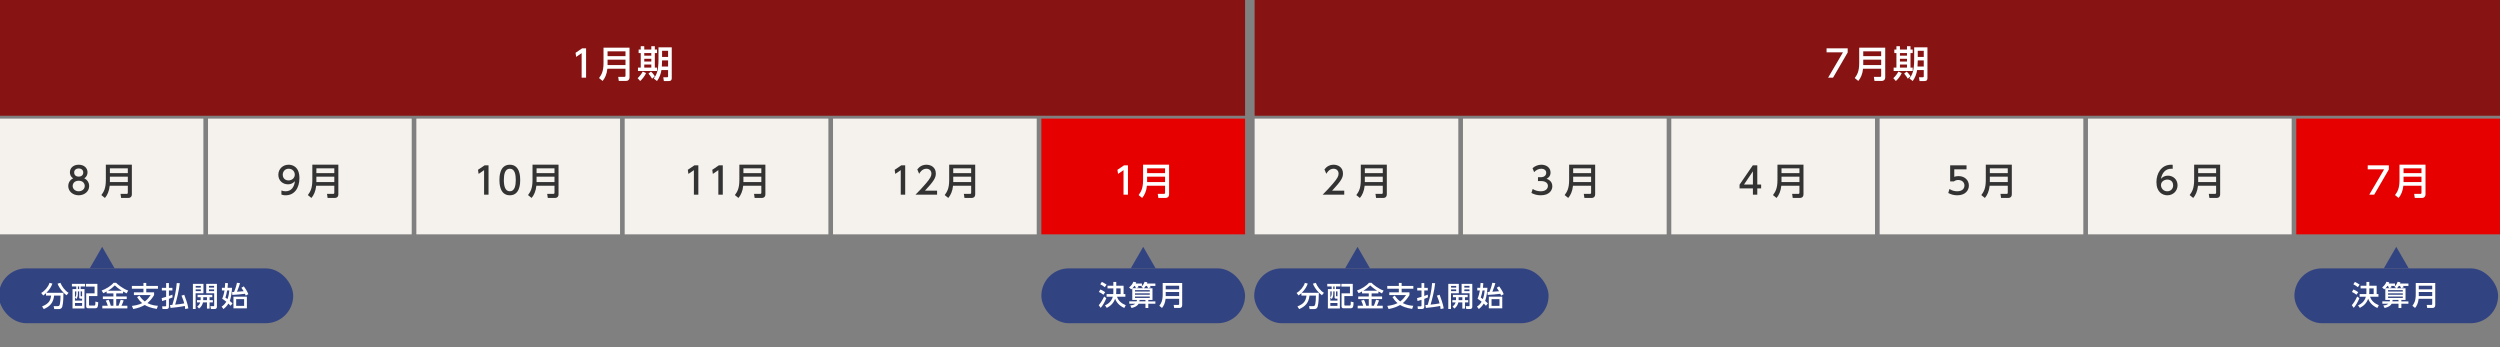 <?xml version="1.0" encoding="UTF-8"?><svg id="uuid-fcd44c21-2113-48c0-8f88-653fe05e560c" xmlns="http://www.w3.org/2000/svg" width="1080" height="150" viewBox="0 0 1080 150"><rect x="0" y="0" width="1080" height="150" fill="#808080" stroke="none"/><defs><style>.uuid-227a3bec-1b26-4b02-912d-8b5e06ca149f{fill:#f5f1ec;}.uuid-8d83f468-4b49-490e-9ebd-b88097d436be{fill:#e60000;}.uuid-7f3c1b7c-b67b-4c7a-b7c2-9abe55084978{fill:#fff;}.uuid-a1a1cb63-86d9-48c2-b73f-0e8a8e8d7c51{fill:#871313;}.uuid-e2420da9-1829-44da-974f-db5c299b4de7{fill:#324382;}.uuid-49ea2d99-7db8-439e-80b8-780b3634dfe1{fill:#333;}</style></defs><rect class="uuid-a1a1cb63-86d9-48c2-b73f-0e8a8e8d7c51" x="-.135" width="538" height="50"/><rect class="uuid-8d83f468-4b49-490e-9ebd-b88097d436be" x="449.865" y="51.236" width="88" height="50"/><path class="uuid-7f3c1b7c-b67b-4c7a-b7c2-9abe55084978" d="m485.603,71.415h1.681v12.693h-1.921v-10.612l-2.369,1.633-.256-1.777,2.865-1.937Z"/><path class="uuid-7f3c1b7c-b67b-4c7a-b7c2-9abe55084978" d="m505.046,83.917c0,1.088-.656,1.601-1.521,1.601h-3.121l-.256-1.761h2.641c.304,0,.512-.112.512-.528v-2.993h-7.827c-.224,2.353-1.072,4.146-2.065,5.282l-1.537-1.249c.96-1.329,1.937-2.705,1.937-6.499v-6.627h11.236v12.773Zm-9.492-11.205v2.081h7.747v-2.081h-7.747Zm0,3.617v2.337h7.747v-2.337h-7.747Z"/><path class="uuid-7f3c1b7c-b67b-4c7a-b7c2-9abe55084978" d="m251.507,20.869h1.681v12.693h-1.921v-10.612l-2.369,1.633-.256-1.777,2.865-1.937Z"/><path class="uuid-7f3c1b7c-b67b-4c7a-b7c2-9abe55084978" d="m271.958,33.37c0,1.088-.656,1.601-1.521,1.601h-3.121l-.256-1.761h2.641c.304,0,.512-.112.512-.528v-2.993h-7.827c-.224,2.353-1.072,4.146-2.065,5.282l-1.537-1.249c.96-1.329,1.937-2.705,1.937-6.499v-6.627h11.236v12.773Zm-9.492-11.205v2.081h7.747v-2.081h-7.747Zm0,3.617v2.337h7.747v-2.337h-7.747Z"/><path class="uuid-7f3c1b7c-b67b-4c7a-b7c2-9abe55084978" d="m279.106,31.561c-.624,1.393-1.632,2.625-2.545,3.441l-1.104-1.232c.944-.832,1.761-2.033,2.193-2.849l1.457.64Zm-2.305-11.604h1.521v1.44h3.042v-1.44h1.521v1.44h.944v1.521h-.944v6.291h.944v1.473h-8.228v-1.473h1.201v-6.291h-.913v-1.521h.913v-1.44Zm1.521,2.961v1.137h3.042v-1.137h-3.042Zm0,2.481v1.184h3.042v-1.184h-3.042Zm0,2.465v1.344h3.042v-1.344h-3.042Zm2.913,3.073c.272.256,1.088,1.008,1.649,2.033l-1.168,1.024c-.272-.496-1.088-1.665-1.585-2.209l1.104-.848Zm7.379-.672h-2.881c-.24,1.617-.849,3.33-1.905,4.738l-1.393-1.088c1.136-1.601,2.033-3.121,2.033-8.259v-5.202h5.73v13.27c0,1.28-.864,1.28-1.361,1.28h-2.049l-.256-1.617h1.568c.368,0,.512-.128.512-.48v-2.641Zm-2.593-4.178l-.112,2.641h2.705v-2.641h-2.593Zm0-4.129v2.641h2.593v-2.641h-2.593Z"/><rect class="uuid-227a3bec-1b26-4b02-912d-8b5e06ca149f" x="359.865" y="51.236" width="88" height="50"/><path class="uuid-49ea2d99-7db8-439e-80b8-780b3634dfe1" d="m389.363,71.415h1.681v12.693h-1.921v-10.612l-2.369,1.633-.256-1.777,2.865-1.937Z"/><path class="uuid-49ea2d99-7db8-439e-80b8-780b3634dfe1" d="m404.821,82.38v1.729h-9.348c1.393-1.393,2.865-2.897,4.498-4.818,1.937-2.273,2.401-3.217,2.401-4.29,0-1.248-.864-2.113-2.161-2.113-1.889,0-2.833,1.681-3.137,2.193l-.8-1.905c.992-1.312,2.337-2.017,3.986-2.017,1.809,0,4.018,1.041,4.018,3.793,0,1.809-.752,3.201-4.706,7.427h5.25Z"/><path class="uuid-49ea2d99-7db8-439e-80b8-780b3634dfe1" d="m421.287,83.917c0,1.088-.656,1.601-1.521,1.601h-3.121l-.256-1.761h2.641c.304,0,.512-.112.512-.528v-2.993h-7.827c-.224,2.353-1.072,4.146-2.065,5.282l-1.537-1.249c.96-1.329,1.937-2.705,1.937-6.499v-6.627h11.236v12.773Zm-9.492-11.205v2.081h7.747v-2.081h-7.747Zm0,3.617v2.337h7.747v-2.337h-7.747Z"/><rect class="uuid-227a3bec-1b26-4b02-912d-8b5e06ca149f" x="269.865" y="51.236" width="88" height="50"/><path class="uuid-49ea2d99-7db8-439e-80b8-780b3634dfe1" d="m300.003,71.415h1.681v12.693h-1.921v-10.612l-2.369,1.633-.256-1.777,2.865-1.937Z"/><path class="uuid-49ea2d99-7db8-439e-80b8-780b3634dfe1" d="m310.563,71.415h1.681v12.693h-1.921v-10.612l-2.369,1.633-.256-1.777,2.865-1.937Z"/><path class="uuid-49ea2d99-7db8-439e-80b8-780b3634dfe1" d="m330.646,83.917c0,1.088-.656,1.601-1.521,1.601h-3.121l-.256-1.761h2.641c.304,0,.512-.112.512-.528v-2.993h-7.827c-.224,2.353-1.072,4.146-2.065,5.282l-1.537-1.249c.96-1.329,1.937-2.705,1.937-6.499v-6.627h11.236v12.773Zm-9.492-11.205v2.081h7.747v-2.081h-7.747Zm0,3.617v2.337h7.747v-2.337h-7.747Z"/><rect class="uuid-227a3bec-1b26-4b02-912d-8b5e06ca149f" x="179.865" y="51.236" width="88" height="50"/><path class="uuid-49ea2d99-7db8-439e-80b8-780b3634dfe1" d="m209.363,71.415h1.681v12.693h-1.921v-10.612l-2.369,1.633-.256-1.777,2.865-1.937Z"/><path class="uuid-49ea2d99-7db8-439e-80b8-780b3634dfe1" d="m215.761,77.754c0-1.232,0-6.595,4.482-6.595s4.482,5.378,4.482,6.595c0,1.232,0,6.611-4.482,6.611s-4.482-5.378-4.482-6.611Zm7.059,0c0-2.449-.464-4.866-2.577-4.866s-2.577,2.433-2.577,4.866c0,2.577.528,4.882,2.577,4.882,2.113,0,2.577-2.465,2.577-4.882Z"/><path class="uuid-49ea2d99-7db8-439e-80b8-780b3634dfe1" d="m241.286,83.917c0,1.088-.656,1.601-1.521,1.601h-3.121l-.256-1.761h2.641c.304,0,.512-.112.512-.528v-2.993h-7.827c-.224,2.353-1.072,4.146-2.065,5.282l-1.537-1.249c.96-1.329,1.937-2.705,1.937-6.499v-6.627h11.236v12.773Zm-9.492-11.205v2.081h7.747v-2.081h-7.747Zm0,3.617v2.337h7.747v-2.337h-7.747Z"/><rect class="uuid-227a3bec-1b26-4b02-912d-8b5e06ca149f" x="89.864" y="51.236" width="88" height="50"/><path class="uuid-49ea2d99-7db8-439e-80b8-780b3634dfe1" d="m121.57,82.284c.576.24,1.152.352,1.777.352,2.609,0,3.746-1.921,4.065-4.37-.448.464-1.312,1.36-3.041,1.36-2.193,0-4.13-1.584-4.13-4.114,0-2.465,1.873-4.354,4.434-4.354,1.393,0,4.674.608,4.674,5.794,0,4.354-2.209,7.411-5.938,7.411-1.024,0-1.569-.208-1.841-.32v-1.761Zm3.073-4.338c1.409,0,2.705-.992,2.705-2.497,0-1.36-1.024-2.561-2.641-2.561-1.777,0-2.561,1.441-2.561,2.561,0,1.729,1.265,2.497,2.497,2.497Z"/><path class="uuid-49ea2d99-7db8-439e-80b8-780b3634dfe1" d="m146.167,83.917c0,1.088-.656,1.601-1.521,1.601h-3.121l-.256-1.761h2.641c.304,0,.512-.112.512-.528v-2.993h-7.827c-.224,2.353-1.072,4.146-2.065,5.282l-1.537-1.249c.96-1.329,1.937-2.705,1.937-6.499v-6.627h11.236v12.773Zm-9.492-11.205v2.081h7.747v-2.081h-7.747Zm0,3.617v2.337h7.747v-2.337h-7.747Z"/><rect class="uuid-227a3bec-1b26-4b02-912d-8b5e06ca149f" x="-.136" y="51.236" width="88" height="50"/><path class="uuid-49ea2d99-7db8-439e-80b8-780b3634dfe1" d="m38.516,80.379c0,2.337-2.049,3.986-4.514,3.986s-4.514-1.649-4.514-3.986c0-1.745,1.088-2.849,2.097-3.345-.944-.576-1.393-1.601-1.393-2.577,0-1.889,1.489-3.297,3.81-3.297,2.305,0,3.81,1.409,3.81,3.297,0,.977-.448,2.001-1.393,2.577,1.008.496,2.097,1.601,2.097,3.345Zm-1.905-.032c0-.928-.64-2.273-2.609-2.273-1.953,0-2.609,1.329-2.609,2.273,0,1.265,1.089,2.289,2.609,2.289s2.609-1.024,2.609-2.289Zm-.64-5.81c0-1.185-.944-1.777-1.969-1.777s-1.969.608-1.969,1.761c0,.769.448,1.777,1.969,1.777,1.504,0,1.969-1.008,1.969-1.761Z"/><path class="uuid-49ea2d99-7db8-439e-80b8-780b3634dfe1" d="m56.965,83.917c0,1.088-.656,1.601-1.521,1.601h-3.121l-.256-1.761h2.641c.304,0,.512-.112.512-.528v-2.993h-7.827c-.224,2.353-1.072,4.146-2.065,5.282l-1.537-1.249c.96-1.329,1.937-2.705,1.937-6.499v-6.627h11.236v12.773Zm-9.492-11.205v2.081h7.747v-2.081h-7.747Zm0,3.617v2.337h7.747v-2.337h-7.747Z"/><rect class="uuid-a1a1cb63-86d9-48c2-b73f-0e8a8e8d7c51" x="541.999" width="538" height="50"/><rect class="uuid-8d83f468-4b49-490e-9ebd-b88097d436be" x="992" y="51.236" width="88" height="50"/><path class="uuid-7f3c1b7c-b67b-4c7a-b7c2-9abe55084978" d="m1031.98,71.415v1.793l-6.339,10.9h-2.129l6.435-10.964h-7.091v-1.729h9.124Z"/><path class="uuid-7f3c1b7c-b67b-4c7a-b7c2-9abe55084978" d="m1047.821,83.917c0,1.088-.656,1.601-1.521,1.601h-3.121l-.256-1.761h2.641c.305,0,.513-.112.513-.528v-2.993h-7.827c-.225,2.353-1.072,4.146-2.065,5.282l-1.536-1.249c.96-1.329,1.937-2.705,1.937-6.499v-6.627h11.236v12.773Zm-9.491-11.205v2.081h7.747v-2.081h-7.747Zm0,3.617v2.337h7.747v-2.337h-7.747Z"/><path class="uuid-7f3c1b7c-b67b-4c7a-b7c2-9abe55084978" d="m798.203,20.869v1.793l-6.338,10.9h-2.129l6.435-10.964h-7.091v-1.729h9.123Z"/><path class="uuid-7f3c1b7c-b67b-4c7a-b7c2-9abe55084978" d="m814.412,33.37c0,1.088-.656,1.601-1.521,1.601h-3.121l-.256-1.761h2.641c.305,0,.513-.112.513-.528v-2.993h-7.827c-.225,2.353-1.072,4.146-2.065,5.282l-1.536-1.249c.96-1.329,1.937-2.705,1.937-6.499v-6.627h11.236v12.773Zm-9.491-11.205v2.081h7.747v-2.081h-7.747Zm0,3.617v2.337h7.747v-2.337h-7.747Z"/><path class="uuid-7f3c1b7c-b67b-4c7a-b7c2-9abe55084978" d="m821.561,31.561c-.624,1.393-1.632,2.625-2.545,3.441l-1.104-1.232c.944-.832,1.761-2.033,2.193-2.849l1.456.64Zm-2.305-11.604h1.521v1.44h3.042v-1.44h1.521v1.44h.944v1.521h-.944v6.291h.944v1.473h-8.228v-1.473h1.2v-6.291h-.912v-1.521h.912v-1.44Zm1.521,2.961v1.137h3.042v-1.137h-3.042Zm0,2.481v1.184h3.042v-1.184h-3.042Zm0,2.465v1.344h3.042v-1.344h-3.042Zm2.913,3.073c.272.256,1.089,1.008,1.649,2.033l-1.169,1.024c-.272-.496-1.088-1.665-1.585-2.209l1.104-.848Zm7.379-.672h-2.881c-.24,1.617-.849,3.33-1.904,4.738l-1.393-1.088c1.136-1.601,2.032-3.121,2.032-8.259v-5.202h5.73v13.27c0,1.28-.864,1.28-1.36,1.28h-2.049l-.256-1.617h1.568c.368,0,.512-.128.512-.48v-2.641Zm-2.593-4.178l-.112,2.641h2.705v-2.641h-2.593Zm0-4.129v2.641h2.593v-2.641h-2.593Z"/><rect class="uuid-227a3bec-1b26-4b02-912d-8b5e06ca149f" x="902" y="51.236" width="88" height="50"/><path class="uuid-49ea2d99-7db8-439e-80b8-780b3634dfe1" d="m938.604,72.92c-.369-.016-.4-.032-.561-.032-2.689,0-4.018,1.873-4.529,4.354.64-.705,1.6-1.361,3.041-1.361,2.129,0,4.145,1.569,4.145,4.146,0,2.529-1.969,4.338-4.4,4.338-2.033,0-4.723-1.297-4.723-5.73,0-3.505,1.953-7.475,6.387-7.475.225,0,.368,0,.641.032v1.729Zm-2.305,4.658c-1.233,0-2.754.785-2.754,2.385,0,1.329,1.041,2.673,2.705,2.673,1.648,0,2.545-1.216,2.545-2.529,0-2.241-1.809-2.529-2.496-2.529Z"/><path class="uuid-49ea2d99-7db8-439e-80b8-780b3634dfe1" d="m959.102,83.917c0,1.088-.656,1.601-1.521,1.601h-3.121l-.256-1.761h2.641c.305,0,.513-.112.513-.528v-2.993h-7.827c-.225,2.353-1.072,4.146-2.064,5.282l-1.537-1.249c.961-1.329,1.938-2.705,1.938-6.499v-6.627h11.236v12.773Zm-9.492-11.205v2.081h7.747v-2.081h-7.747Zm0,3.617v2.337h7.747v-2.337h-7.747Z"/><rect class="uuid-227a3bec-1b26-4b02-912d-8b5e06ca149f" x="812" y="51.236" width="88" height="50"/><path class="uuid-49ea2d99-7db8-439e-80b8-780b3634dfe1" d="m849.547,73.144h-5.298v3.249c.4-.144.912-.32,1.825-.32,2.721,0,4.481,1.809,4.481,4.082,0,2.001-1.44,4.21-5.01,4.21-1.409,0-2.642-.32-3.89-.993l.528-1.745c1.024.688,2.112,1.008,3.345,1.008,2.449,0,3.121-1.44,3.121-2.497,0-1.488-1.216-2.385-2.705-2.385-.656,0-1.328.176-1.824.608h-1.648v-6.947h7.074v1.729Z"/><path class="uuid-49ea2d99-7db8-439e-80b8-780b3634dfe1" d="m869.101,83.917c0,1.088-.656,1.601-1.521,1.601h-3.121l-.256-1.761h2.641c.305,0,.513-.112.513-.528v-2.993h-7.827c-.225,2.353-1.072,4.146-2.065,5.282l-1.536-1.249c.96-1.329,1.937-2.705,1.937-6.499v-6.627h11.236v12.773Zm-9.491-11.205v2.081h7.747v-2.081h-7.747Zm0,3.617v2.337h7.747v-2.337h-7.747Z"/><rect class="uuid-227a3bec-1b26-4b02-912d-8b5e06ca149f" x="721.999" y="51.236" width="88" height="50"/><path class="uuid-49ea2d99-7db8-439e-80b8-780b3634dfe1" d="m757.258,84.108v-2.721h-5.762v-1.617l5.714-8.355h1.938v8.292h1.664v1.681h-1.664v2.721h-1.89Zm-3.841-4.402h3.841v-5.698l-3.841,5.698Z"/><path class="uuid-49ea2d99-7db8-439e-80b8-780b3634dfe1" d="m779.101,83.917c0,1.088-.656,1.601-1.521,1.601h-3.121l-.256-1.761h2.641c.305,0,.513-.112.513-.528v-2.993h-7.827c-.225,2.353-1.072,4.146-2.065,5.282l-1.536-1.249c.96-1.329,1.937-2.705,1.937-6.499v-6.627h11.236v12.773Zm-9.491-11.205v2.081h7.747v-2.081h-7.747Zm0,3.617v2.337h7.747v-2.337h-7.747Z"/><rect class="uuid-227a3bec-1b26-4b02-912d-8b5e06ca149f" x="631.999" y="51.236" width="88" height="50"/><path class="uuid-49ea2d99-7db8-439e-80b8-780b3634dfe1" d="m662.12,81.627c1.024.688,2.257,1.008,3.489,1.008,2.272,0,3.089-1.249,3.089-2.337,0-1.121-.928-2.081-3.025-2.081h-1.265v-1.665h1.217c1.729,0,2.354-1.041,2.354-1.889,0-1.216-1.073-1.777-2.113-1.777-1.2,0-2.321.576-3.121,1.473l-.688-1.712c1.217-1.073,2.609-1.489,3.825-1.489,2.098,0,3.954,1.232,3.954,3.377,0,1.792-1.265,2.449-1.729,2.689.656.256,2.497.96,2.497,3.25,0,1.712-1.281,3.89-4.994,3.89-1.665,0-2.897-.4-4.034-1.009l.545-1.729Z"/><path class="uuid-49ea2d99-7db8-439e-80b8-780b3634dfe1" d="m689.101,83.917c0,1.088-.656,1.601-1.521,1.601h-3.121l-.257-1.761h2.642c.304,0,.512-.112.512-.528v-2.993h-7.827c-.224,2.353-1.072,4.146-2.064,5.282l-1.537-1.249c.961-1.329,1.938-2.705,1.938-6.499v-6.627h11.236v12.773Zm-9.492-11.205v2.081h7.747v-2.081h-7.747Zm0,3.617v2.337h7.747v-2.337h-7.747Z"/><rect class="uuid-227a3bec-1b26-4b02-912d-8b5e06ca149f" x="541.999" y="51.236" width="88" height="50"/><path class="uuid-49ea2d99-7db8-439e-80b8-780b3634dfe1" d="m580.715,82.38v1.729h-9.348c1.393-1.393,2.865-2.897,4.498-4.818,1.937-2.273,2.401-3.217,2.401-4.29,0-1.248-.864-2.113-2.161-2.113-1.889,0-2.833,1.681-3.138,2.193l-.8-1.905c.992-1.312,2.337-2.017,3.985-2.017,1.809,0,4.018,1.041,4.018,3.793,0,1.809-.752,3.201-4.706,7.427h5.25Z"/><path class="uuid-49ea2d99-7db8-439e-80b8-780b3634dfe1" d="m599.101,83.917c0,1.088-.656,1.601-1.521,1.601h-3.121l-.257-1.761h2.642c.304,0,.512-.112.512-.528v-2.993h-7.827c-.224,2.353-1.072,4.146-2.064,5.282l-1.537-1.249c.961-1.329,1.938-2.705,1.938-6.499v-6.627h11.236v12.773Zm-9.492-11.205v2.081h7.747v-2.081h-7.747Zm0,3.617v2.337h7.747v-2.337h-7.747Z"/><rect class="uuid-e2420da9-1829-44da-974f-db5c299b4de7" x="-.505" y="115.936" width="127.172" height="23.694" rx="11.847" ry="11.847"/><polygon class="uuid-e2420da9-1829-44da-974f-db5c299b4de7" points="44.136 106.625 38.747 115.959 49.525 115.959 44.136 106.625"/><path class="uuid-7f3c1b7c-b67b-4c7a-b7c2-9abe55084978" d="m19.892,126.64c-.564.504-.912.768-1.235,1.008l-.864-1.092c1.523-.839,3.046-2.626,3.598-4.365l1.248.324c-.432,1.139-1.056,2.482-2.615,3.982h7.388c0,1.211-.036,4.33-.492,5.913-.312,1.079-1.127,1.115-1.655,1.115h-1.835l-.24-1.271h1.835c.684,0,.792-.6.887-1.127.096-.54.252-1.667.24-3.418h-2.782c-.312,3.238-1.979,4.773-4.461,5.817l-.732-1.151c2.603-1.091,3.61-2.183,3.91-4.666h-2.195v-1.067Zm8.851.912c-.983-.66-3.059-2.771-3.886-5.001l1.247-.36c.624,1.499,1.907,3.358,3.514,4.317l-.875,1.043Z"/><path class="uuid-7f3c1b7c-b67b-4c7a-b7c2-9abe55084978" d="m36.761,122.623v1.139h-1.919v1.127h1.667v8.359h-5.181v-8.359h1.631v-1.127h-1.895v-1.139h5.697Zm-2.542,3.274h-.576v1.032c0,1.211-.324,1.847-.684,2.255l-.576-.696v1.367h3.082v-.839h-.624c-.479,0-.624-.132-.624-.624v-2.495Zm-1.259,0h-.576v2.543c.576-.54.576-1.283.576-1.631v-.912Zm2.506,5.001h-3.082v1.223h3.082v-1.223Zm-1.247-7.136h-.576v1.127h.576v-1.127Zm1.247,2.135h-.624v1.799c0,.264.012.288.252.288h.372v-2.087Zm6.608,1.991h-3.634v3.802c0,.264.108.3.348.3h1.895c.264,0,.372,0,.444-.252.06-.228.084-.839.084-1.451l1.211.288c-.048,1.895-.18,2.603-1.308,2.603h-2.854c-.384,0-1.031,0-1.031-.84v-5.625h3.634v-2.902h-3.706v-1.188h4.917v5.265Z"/><path class="uuid-7f3c1b7c-b67b-4c7a-b7c2-9abe55084978" d="m46.075,125.921c-.624.348-1.055.551-1.463.743l-.708-1.151c1.919-.684,4.09-2.027,5.169-3.346h1.091c.528.611,3.046,2.65,5.229,3.37l-.695,1.211c-.336-.168-.696-.348-1.547-.827v.827h-2.938v1.319h4.534v1.116h-4.534v2.89h.983c.192-.432.696-1.739.948-2.59l1.283.3c-.408,1.127-.504,1.355-.947,2.291h2.542v1.14h-10.818v-1.14h2.363c-.24-.804-.408-1.223-.863-2.195l1.211-.372c.54,1.043.899,2.338.959,2.566h1.115v-2.89h-4.558v-1.116h4.558v-1.319h-2.915v-.827Zm6.524-.324c-1.559-.959-2.542-1.883-2.998-2.314-.9.887-1.691,1.559-2.951,2.314h5.949Z"/><path class="uuid-7f3c1b7c-b67b-4c7a-b7c2-9abe55084978" d="m67.73,133.453c-2.579-.408-4.174-1.067-5.193-1.703-1.439.815-2.734,1.319-4.989,1.751l-.563-1.355c.72-.084,2.771-.336,4.438-1.2-1.055-.887-1.631-1.679-2.207-2.603l1.007-.636c.587.9,1.211,1.667,2.351,2.519,1.235-.948,1.943-1.907,2.519-2.759h-7.244v-1.175h4.125v-1.571h-5.001v-1.199h5.001v-1.307h1.211v1.307h5.049v1.199h-5.049v1.571h3.382v1.199c-.947,1.559-1.763,2.495-2.878,3.442,1.823.959,3.646,1.103,4.522,1.163l-.48,1.355Z"/><path class="uuid-7f3c1b7c-b67b-4c7a-b7c2-9abe55084978" d="m69.836,128.799c.12-.024,1.667-.48,1.931-.564v-2.747h-1.847v-1.127h1.847v-2.086h1.2v2.086h1.511v1.127h-1.511v2.375c.936-.324,1.163-.42,1.511-.576l.072,1.187c-.324.156-.636.288-1.583.636v3.346c0,1.031-.78,1.043-1.188,1.043h-1.583l-.144-1.175h1.355c.264,0,.359-.036.359-.24v-2.555c-.923.312-1.271.396-1.715.516l-.216-1.247Zm7.832-6.453c-.3,3.13-1.415,7.448-1.991,9.259,1.199-.12,2.771-.3,3.91-.54-.216-.815-.492-1.775-1.187-3.358l1.199-.36c.408.996,1.559,4.27,1.775,5.865l-1.355.3c-.024-.384-.072-.828-.18-1.343-1.511.348-4.653.731-6.165.863l-.228-1.271c.3,0,.564,0,.996-.036.983-3.07,1.655-6.237,1.919-9.451l1.307.072Z"/><path class="uuid-7f3c1b7c-b67b-4c7a-b7c2-9abe55084978" d="m83.336,122.623h4.558v4.066h-3.382v6.788h-1.175v-10.854Zm1.2.887v.732h2.219v-.732h-2.219Zm0,1.511v.756h2.219v-.756h-2.219Zm2.135,4.629c.012-.083.012-.144.012-.216v-1.043h-1.331v-.995h6.368v.995h-1.175v1.259h1.403v.984h-1.403v2.674h-1.139v-2.674h-1.715c-.144.624-.527,1.811-1.715,2.65l-.792-.852c.372-.288,1.079-.852,1.319-1.799h-1.403v-.984h1.571Zm2.734,0v-1.259h-1.607v1.259h1.607Zm-.312-7.028h4.618v9.834c0,.192,0,1.02-.899,1.02h-1.691l-.228-1.211h1.343c.204,0,.288-.072.288-.24v-5.337h-3.43v-4.066Zm1.175.887v.732h2.231v-.732h-2.231Zm0,1.511v.756h2.231v-.756h-2.231Z"/><path class="uuid-7f3c1b7c-b67b-4c7a-b7c2-9abe55084978" d="m100.254,124.314c-.06.936-.264,3.814-.996,5.661.384.335.612.552,1.175,1.103l-.828,1.02c-.384-.408-.575-.6-.935-.947-.78,1.283-1.703,2.027-2.123,2.351l-.815-1.043c.72-.468,1.331-.983,2.027-2.123-.948-.768-1.332-1.008-1.775-1.259.624-1.607.863-2.687,1.007-3.586h-1.127v-1.175h1.271c.072-.708.096-1.104.156-2.087l1.188.108c-.036.612-.048.78-.168,1.979h1.943Zm-2.123,1.175c-.24,1.271-.408,1.955-.755,3.083.396.24.587.372.912.624.54-1.499.695-2.89.768-3.706h-.924Zm7.196-1.787c.276.384,1.439,1.955,1.955,3.37l-1.139.647c-.12-.336-.18-.492-.312-.804-1.247.192-4.414.456-5.469.492l-.096-1.259c.18-.012.696-.036.864-.048.276-.684.828-2.063,1.235-3.934l1.307.156c-.204.875-.372,1.331-1.283,3.706,1.007-.06,1.188-.072,2.878-.216-.228-.408-.456-.768-.983-1.499l1.043-.611Zm1.331,9.511h-5.805v-5.062h5.805v5.062Zm-1.199-3.994h-3.43v2.902h3.43v-2.902Z"/><rect class="uuid-e2420da9-1829-44da-974f-db5c299b4de7" x="449.865" y="115.936" width="87.999" height="23.694" rx="11.847" ry="11.847"/><polygon class="uuid-e2420da9-1829-44da-974f-db5c299b4de7" points="493.865 106.625 488.476 115.959 499.254 115.959 493.865 106.625"/><path class="uuid-7f3c1b7c-b67b-4c7a-b7c2-9abe55084978" d="m477.934,128.806c-.528,1.415-1.559,3.214-2.435,4.186l-.84-1.139c.864-.972,1.799-2.542,2.315-3.754l.959.708Zm-2.579-3.754c.479.192,1.307.587,2.087,1.163l-.768,1.116c-.552-.468-1.332-.924-1.955-1.2l.636-1.079Zm.647-3.262c.588.264,1.475.779,2.039,1.175l-.78,1.104c-.587-.492-1.283-.924-1.943-1.259l.684-1.02Zm4.965,1.655v-1.655h1.259v1.655h3.167v3.586h.768v1.163h-3.598c.444,1.643,1.943,2.938,3.766,3.658l-.636,1.199c-2.243-1.02-3.454-2.542-3.958-4.018-.636,1.775-1.775,3.034-3.598,3.981l-.779-1.103c.828-.372,2.71-1.295,3.382-3.718h-2.698v-1.163h2.902c.024-.3.024-.384.024-1.175v-1.271h-2.519v-1.14h2.519Zm3.142,3.586v-2.447h-1.883v1.223c0,.636-.024.972-.048,1.224h1.931Z"/><path class="uuid-7f3c1b7c-b67b-4c7a-b7c2-9abe55084978" d="m496.062,131.205v1.859h-1.223v-1.859h-2.962c-.636,1.248-2.387,1.691-3.046,1.859l-.563-1.092c.479-.048,1.511-.144,2.183-.768h-2.603v-1.019h3.19c.06-.216.084-.348.132-.624h-2.027v-4.965c-.156.156-.264.24-.48.408l-.899-.864c.36-.264,1.343-1.031,1.871-2.422l1.223.251c-.132.324-.156.396-.216.504h2.674v1.043h-1.727c.084.156.108.216.276.6l-1.115.396h3.214l-.936-.576c.312-.3,1.02-.959,1.439-2.219l1.188.24c-.036.192-.072.252-.156.516h3.622v1.043h-2.339c.084.144.288.492.336.6l-1.14.384-.492-.983h-.54c-.12.192-.372.6-.768.996h3.694v5.049h-1.811v.624h3.059v1.019h-3.059Zm-5.757-7.688h-.276c-.228.336-.456.647-.792.996h1.499c-.192-.516-.216-.552-.432-.996Zm6.393,1.835h-6.38v.6h6.38v-.6Zm0,1.367h-6.38v.6h6.38v-.6Zm0,1.379h-6.38v.6h6.38v-.6Zm-1.859,1.463h-2.555c-.024.264-.036.372-.084.624h2.639v-.624Z"/><path class="uuid-7f3c1b7c-b67b-4c7a-b7c2-9abe55084978" d="m510.702,131.84c0,.815-.492,1.199-1.14,1.199h-2.338l-.192-1.319h1.979c.228,0,.384-.084.384-.396v-2.243h-5.865c-.168,1.763-.803,3.106-1.547,3.958l-1.151-.935c.719-.996,1.451-2.027,1.451-4.87v-4.965h8.419v9.571Zm-7.112-8.396v1.56h5.805v-1.56h-5.805Zm0,2.711v1.751h5.805v-1.751h-5.805Z"/><rect class="uuid-e2420da9-1829-44da-974f-db5c299b4de7" x="541.815" y="115.936" width="127.172" height="23.694" rx="11.847" ry="11.847"/><polygon class="uuid-e2420da9-1829-44da-974f-db5c299b4de7" points="586.456 106.625 581.067 115.959 591.845 115.959 586.456 106.625"/><path class="uuid-7f3c1b7c-b67b-4c7a-b7c2-9abe55084978" d="m562.211,126.64c-.563.504-.911.768-1.235,1.008l-.863-1.092c1.523-.839,3.046-2.626,3.598-4.365l1.248.324c-.433,1.139-1.056,2.482-2.615,3.982h7.389c0,1.211-.036,4.33-.492,5.913-.312,1.079-1.127,1.115-1.655,1.115h-1.835l-.239-1.271h1.835c.684,0,.791-.6.887-1.127.097-.54.252-1.667.24-3.418h-2.782c-.312,3.238-1.979,4.773-4.462,5.817l-.731-1.151c2.603-1.091,3.61-2.183,3.91-4.666h-2.195v-1.067Zm8.852.912c-.983-.66-3.059-2.771-3.886-5.001l1.247-.36c.623,1.499,1.907,3.358,3.514,4.317l-.875,1.043Z"/><path class="uuid-7f3c1b7c-b67b-4c7a-b7c2-9abe55084978" d="m579.081,122.623v1.139h-1.919v1.127h1.667v8.359h-5.182v-8.359h1.632v-1.127h-1.896v-1.139h5.697Zm-2.543,3.274h-.575v1.032c0,1.211-.324,1.847-.684,2.255l-.576-.696v1.367h3.082v-.839h-.623c-.479,0-.624-.132-.624-.624v-2.495Zm-1.259,0h-.576v2.543c.576-.54.576-1.283.576-1.631v-.912Zm2.506,5.001h-3.082v1.223h3.082v-1.223Zm-1.247-7.136h-.575v1.127h.575v-1.127Zm1.247,2.135h-.623v1.799c0,.264.012.288.252.288h.371v-2.087Zm6.608,1.991h-3.634v3.802c0,.264.108.3.348.3h1.896c.264,0,.372,0,.443-.252.061-.228.084-.839.084-1.451l1.212.288c-.049,1.895-.181,2.603-1.308,2.603h-2.854c-.384,0-1.031,0-1.031-.84v-5.625h3.634v-2.902h-3.706v-1.188h4.917v5.265Z"/><path class="uuid-7f3c1b7c-b67b-4c7a-b7c2-9abe55084978" d="m588.395,125.921c-.623.348-1.055.551-1.463.743l-.708-1.151c1.919-.684,4.09-2.027,5.17-3.346h1.091c.528.611,3.047,2.65,5.229,3.37l-.695,1.211c-.336-.168-.696-.348-1.548-.827v.827h-2.938v1.319h4.534v1.116h-4.534v2.89h.983c.192-.432.696-1.739.948-2.59l1.283.3c-.408,1.127-.504,1.355-.947,2.291h2.542v1.14h-10.818v-1.14h2.363c-.24-.804-.408-1.223-.863-2.195l1.211-.372c.54,1.043.899,2.338.96,2.566h1.115v-2.89h-4.558v-1.116h4.558v-1.319h-2.915v-.827Zm6.524-.324c-1.559-.959-2.542-1.883-2.998-2.314-.899.887-1.691,1.559-2.95,2.314h5.948Z"/><path class="uuid-7f3c1b7c-b67b-4c7a-b7c2-9abe55084978" d="m610.05,133.453c-2.578-.408-4.174-1.067-5.193-1.703-1.438.815-2.734,1.319-4.989,1.751l-.563-1.355c.72-.084,2.771-.336,4.438-1.2-1.055-.887-1.631-1.679-2.206-2.603l1.007-.636c.588.9,1.212,1.667,2.351,2.519,1.235-.948,1.943-1.907,2.519-2.759h-7.243v-1.175h4.125v-1.571h-5.001v-1.199h5.001v-1.307h1.212v1.307h5.049v1.199h-5.049v1.571h3.382v1.199c-.947,1.559-1.763,2.495-2.879,3.442,1.823.959,3.646,1.103,4.522,1.163l-.48,1.355Z"/><path class="uuid-7f3c1b7c-b67b-4c7a-b7c2-9abe55084978" d="m612.156,128.799c.12-.024,1.667-.48,1.931-.564v-2.747h-1.847v-1.127h1.847v-2.086h1.199v2.086h1.512v1.127h-1.512v2.375c.936-.324,1.163-.42,1.512-.576l.071,1.187c-.323.156-.636.288-1.583.636v3.346c0,1.031-.779,1.043-1.188,1.043h-1.583l-.144-1.175h1.355c.264,0,.359-.036.359-.24v-2.555c-.924.312-1.271.396-1.715.516l-.216-1.247Zm7.831-6.453c-.3,3.13-1.415,7.448-1.99,9.259,1.199-.12,2.771-.3,3.909-.54-.216-.815-.491-1.775-1.187-3.358l1.199-.36c.407.996,1.559,4.27,1.774,5.865l-1.354.3c-.024-.384-.072-.828-.181-1.343-1.511.348-4.653.731-6.164.863l-.229-1.271c.3,0,.564,0,.996-.036.983-3.07,1.655-6.237,1.919-9.451l1.307.072Z"/><path class="uuid-7f3c1b7c-b67b-4c7a-b7c2-9abe55084978" d="m625.655,122.623h4.558v4.066h-3.382v6.788h-1.176v-10.854Zm1.2.887v.732h2.219v-.732h-2.219Zm0,1.511v.756h2.219v-.756h-2.219Zm2.135,4.629c.012-.083.012-.144.012-.216v-1.043h-1.331v-.995h6.368v.995h-1.176v1.259h1.403v.984h-1.403v2.674h-1.139v-2.674h-1.716c-.144.624-.527,1.811-1.715,2.65l-.791-.852c.371-.288,1.079-.852,1.319-1.799h-1.403v-.984h1.571Zm2.734,0v-1.259h-1.607v1.259h1.607Zm-.312-7.028h4.618v9.834c0,.192,0,1.02-.899,1.02h-1.691l-.228-1.211h1.343c.204,0,.288-.072.288-.24v-5.337h-3.431v-4.066Zm1.176.887v.732h2.23v-.732h-2.23Zm0,1.511v.756h2.23v-.756h-2.23Z"/><path class="uuid-7f3c1b7c-b67b-4c7a-b7c2-9abe55084978" d="m642.573,124.314c-.06.936-.264,3.814-.995,5.661.384.335.611.552,1.175,1.103l-.827,1.02c-.384-.408-.575-.6-.936-.947-.779,1.283-1.703,2.027-2.123,2.351l-.815-1.043c.72-.468,1.331-.983,2.027-2.123-.948-.768-1.332-1.008-1.775-1.259.624-1.607.863-2.687,1.008-3.586h-1.128v-1.175h1.271c.072-.708.096-1.104.156-2.087l1.188.108c-.036.612-.049.78-.168,1.979h1.942Zm-2.123,1.175c-.239,1.271-.407,1.955-.755,3.083.396.24.587.372.911.624.54-1.499.695-2.89.768-3.706h-.924Zm7.196-1.787c.276.384,1.439,1.955,1.955,3.37l-1.14.647c-.12-.336-.18-.492-.312-.804-1.247.192-4.414.456-5.469.492l-.097-1.259c.181-.012.696-.036.864-.048.275-.684.827-2.063,1.235-3.934l1.307.156c-.203.875-.371,1.331-1.283,3.706,1.008-.06,1.188-.072,2.879-.216-.229-.408-.456-.768-.983-1.499l1.043-.611Zm1.331,9.511h-5.805v-5.062h5.805v5.062Zm-1.199-3.994h-3.43v2.902h3.43v-2.902Z"/><rect class="uuid-e2420da9-1829-44da-974f-db5c299b4de7" x="991.185" y="115.936" width="88" height="23.694" rx="11.847" ry="11.847"/><polygon class="uuid-e2420da9-1829-44da-974f-db5c299b4de7" points="1035.185 106.625 1029.796 115.959 1040.574 115.959 1035.185 106.625"/><path class="uuid-7f3c1b7c-b67b-4c7a-b7c2-9abe55084978" d="m1019.253,128.806c-.528,1.415-1.56,3.214-2.435,4.186l-.84-1.139c.863-.972,1.799-2.542,2.314-3.754l.96.708Zm-2.579-3.754c.479.192,1.308.587,2.087,1.163l-.768,1.116c-.552-.468-1.331-.924-1.955-1.2l.636-1.079Zm.647-3.262c.588.264,1.476.779,2.039,1.175l-.779,1.104c-.588-.492-1.283-.924-1.943-1.259l.684-1.02Zm4.966,1.655v-1.655h1.259v1.655h3.167v3.586h.768v1.163h-3.599c.444,1.643,1.943,2.938,3.767,3.658l-.636,1.199c-2.243-1.02-3.454-2.542-3.958-4.018-.636,1.775-1.775,3.034-3.599,3.981l-.779-1.103c.828-.372,2.711-1.295,3.382-3.718h-2.698v-1.163h2.902c.024-.3.024-.384.024-1.175v-1.271h-2.519v-1.14h2.519Zm3.142,3.586v-2.447h-1.883v1.223c0,.636-.023.972-.048,1.224h1.931Z"/><path class="uuid-7f3c1b7c-b67b-4c7a-b7c2-9abe55084978" d="m1037.382,131.205v1.859h-1.224v-1.859h-2.962c-.636,1.248-2.387,1.691-3.047,1.859l-.563-1.092c.479-.048,1.511-.144,2.183-.768h-2.603v-1.019h3.19c.06-.216.084-.348.132-.624h-2.026v-4.965c-.156.156-.265.24-.48.408l-.899-.864c.36-.264,1.344-1.031,1.871-2.422l1.224.251c-.132.324-.156.396-.216.504h2.674v1.043h-1.727c.084.156.107.216.275.6l-1.115.396h3.215l-.936-.576c.312-.3,1.02-.959,1.438-2.219l1.188.24c-.036.192-.071.252-.155.516h3.622v1.043h-2.339c.084.144.287.492.336.6l-1.14.384-.492-.983h-.539c-.12.192-.372.6-.768.996h3.693v5.049h-1.811v.624h3.059v1.019h-3.059Zm-5.757-7.688h-.276c-.228.336-.455.647-.791.996h1.499c-.192-.516-.216-.552-.432-.996Zm6.393,1.835h-6.381v.6h6.381v-.6Zm0,1.367h-6.381v.6h6.381v-.6Zm0,1.379h-6.381v.6h6.381v-.6Zm-1.859,1.463h-2.555c-.023.264-.036.372-.084.624h2.639v-.624Z"/><path class="uuid-7f3c1b7c-b67b-4c7a-b7c2-9abe55084978" d="m1052.021,131.84c0,.815-.491,1.199-1.14,1.199h-2.338l-.192-1.319h1.979c.229,0,.384-.084.384-.396v-2.243h-5.864c-.168,1.763-.804,3.106-1.547,3.958l-1.151-.935c.719-.996,1.451-2.027,1.451-4.87v-4.965h8.419v9.571Zm-7.112-8.396v1.56h5.805v-1.56h-5.805Zm0,2.711v1.751h5.805v-1.751h-5.805Z"/></svg>